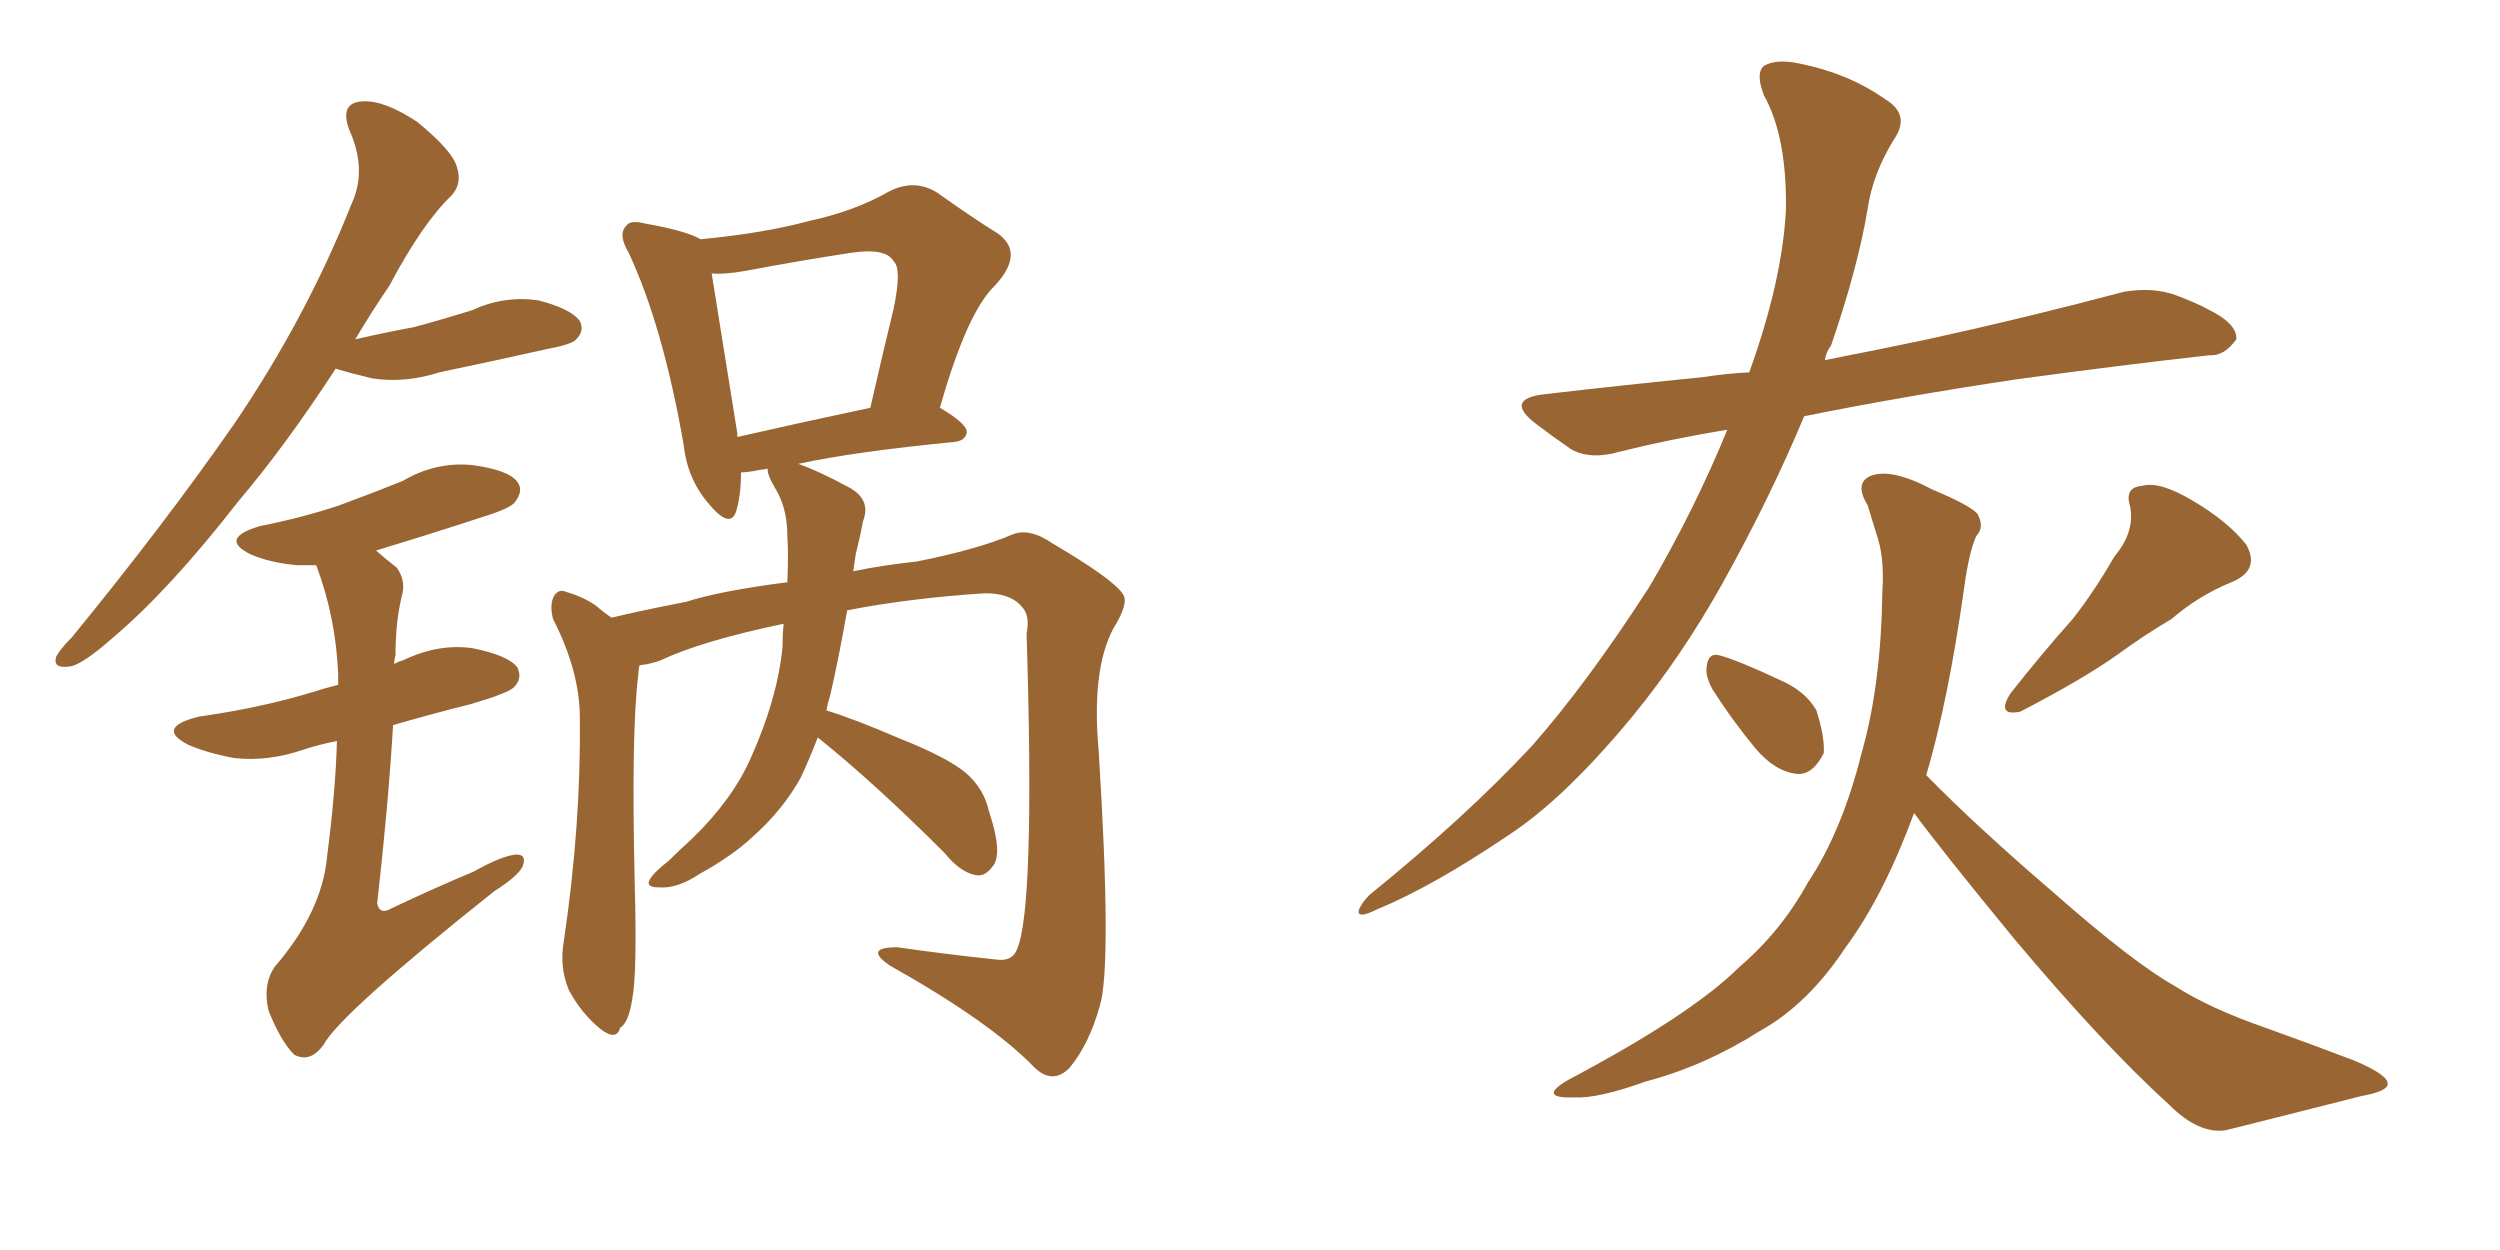 <svg xmlns="http://www.w3.org/2000/svg" xmlns:xlink="http://www.w3.org/1999/xlink" width="300" height="150"><path fill="#996633" padding="10" d="M40.28 44.24L40.28 44.24Q34.28 53.47 28.56 60.21L28.56 60.21Q20.36 70.75 13.62 76.46L13.62 76.46Q9.81 79.83 8.35 79.98L8.35 79.98Q6.30 80.27 6.74 78.81L6.74 78.81Q7.18 77.93 8.64 76.46L8.64 76.46Q19.78 62.84 28.13 50.83L28.13 50.83Q36.77 38.09 42.19 24.46L42.19 24.46Q44.09 20.36 41.89 15.53L41.89 15.53Q40.72 12.30 43.51 12.16L43.51 12.16Q46.14 12.01 50.10 14.65L50.10 14.65Q54.20 18.02 54.79 19.92L54.79 19.92Q55.52 21.97 54.20 23.44L54.20 23.44Q50.68 26.81 46.73 34.28L46.73 34.28Q44.53 37.50 42.63 40.72L42.63 40.72Q46.44 39.84 49.66 39.26L49.66 39.26Q53.47 38.23 56.69 37.21L56.69 37.21Q60.50 35.45 64.60 36.04L64.60 36.04Q68.55 37.06 69.58 38.53L69.58 38.53Q70.17 39.70 69.14 40.72L69.14 40.72Q68.70 41.31 65.63 41.89L65.63 41.89Q59.03 43.36 52.73 44.68L52.73 44.68Q48.63 46.00 44.68 45.41L44.68 45.41Q42.19 44.82 40.28 44.24ZM40.43 88.92L40.43 88.92Q38.23 89.36 36.47 89.94L36.47 89.94Q32.23 91.41 28.13 90.97L28.13 90.97Q24.90 90.38 22.56 89.36L22.56 89.36Q18.60 87.30 23.88 85.99L23.88 85.99Q31.20 84.96 37.50 83.06L37.50 83.06Q38.82 82.62 40.58 82.18L40.58 82.18Q40.58 81.45 40.58 80.86L40.58 80.86Q40.28 73.97 37.94 67.82L37.94 67.82Q36.62 67.82 35.60 67.82L35.60 67.82Q32.37 67.53 30.03 66.50L30.03 66.50Q26.22 64.60 31.20 63.13L31.20 63.13Q36.33 62.11 40.72 60.64L40.72 60.64Q44.68 59.18 48.34 57.71L48.34 57.71Q52.29 55.37 56.69 55.81L56.69 55.81Q61.08 56.40 62.11 57.86L62.11 57.86Q62.84 58.89 61.82 60.21L61.82 60.21Q61.38 60.94 58.15 61.96L58.15 61.96Q51.42 64.16 45.12 66.06L45.12 66.06Q46.29 67.09 47.61 68.12L47.61 68.12Q48.78 69.73 48.19 71.63L48.19 71.63Q47.46 74.71 47.46 78.66L47.46 78.66Q47.31 79.10 47.31 79.69L47.31 79.69Q47.75 79.39 48.34 79.25L48.34 79.25Q52.59 77.20 56.69 77.78L56.69 77.78Q61.08 78.66 62.11 80.13L62.11 80.13Q62.70 81.45 61.67 82.47L61.67 82.47Q60.94 83.20 56.40 84.52L56.40 84.52Q51.71 85.69 47.17 87.01L47.17 87.01Q46.58 96.83 45.26 108.40L45.26 108.40Q45.56 109.86 47.02 108.98L47.02 108.98Q52.29 106.49 56.84 104.59L56.84 104.59Q60.21 102.69 61.96 102.54L61.96 102.54Q63.28 102.54 62.70 104.00L62.70 104.00Q62.11 105.18 59.33 106.93L59.33 106.93Q40.72 121.73 38.82 125.39L38.82 125.39Q37.21 127.59 35.30 126.56L35.30 126.56Q33.69 124.95 32.23 121.29L32.23 121.29Q31.49 118.21 32.96 116.02L32.96 116.02Q38.67 109.42 39.26 102.69L39.26 102.69Q40.28 94.78 40.43 88.92ZM98.14 88.48L98.14 88.48Q97.12 91.11 96.09 93.31L96.09 93.31Q93.90 97.27 90.23 100.49L90.23 100.49Q87.89 102.69 83.94 104.88L83.94 104.88Q81.30 106.64 79.10 106.49L79.10 106.49Q77.49 106.49 77.93 105.62L77.93 105.62Q78.37 104.74 80.27 103.27L80.27 103.27Q81.59 101.95 83.06 100.63L83.06 100.63Q87.89 95.95 90.09 90.97L90.09 90.97Q93.31 83.79 93.90 77.64L93.90 77.64Q93.90 76.17 94.04 74.85L94.04 74.85Q84.23 76.90 79.25 79.25L79.25 79.25Q78.08 79.69 76.76 79.83L76.76 79.83Q76.61 80.27 76.61 80.86L76.61 80.86Q75.73 87.60 76.17 106.20L76.17 106.20Q76.46 116.75 75.88 119.82L75.88 119.82Q75.44 122.75 74.41 123.34L74.41 123.34Q73.97 124.95 72.07 123.49L72.07 123.49Q69.73 121.58 68.26 118.80L68.26 118.80Q67.09 116.02 67.68 112.79L67.68 112.79Q69.73 98.88 69.58 86.13L69.58 86.13Q69.58 80.57 66.36 74.27L66.36 74.27Q65.92 72.51 66.50 71.48L66.50 71.48Q67.09 70.61 67.97 71.04L67.97 71.04Q70.02 71.63 71.48 72.66L71.48 72.66Q72.51 73.54 73.39 74.12L73.39 74.12Q77.05 73.24 82.32 72.22L82.32 72.22Q86.43 70.90 94.48 69.87L94.48 69.87Q94.63 66.50 94.48 64.31L94.48 64.31Q94.48 60.94 93.02 58.59L93.02 58.59Q91.99 56.84 92.14 56.25L92.14 56.25Q90.97 56.40 90.38 56.54L90.38 56.54Q89.50 56.69 88.92 56.69L88.92 56.69Q88.92 59.47 88.33 61.38L88.33 61.38Q87.60 63.57 84.96 60.35L84.96 60.35Q82.47 57.42 82.03 53.32L82.03 53.32Q79.54 39.11 75.44 30.32L75.44 30.32Q74.12 28.13 75.15 27.10L75.15 27.10Q75.59 26.37 77.34 26.81L77.34 26.81Q82.32 27.69 84.08 28.71L84.08 28.71Q91.70 27.98 97.12 26.51L97.12 26.51Q102.54 25.34 106.64 23.00L106.64 23.00Q109.72 21.39 112.50 23.14L112.50 23.14Q116.60 26.07 119.68 27.98L119.68 27.98Q123.05 30.32 119.38 34.28L119.38 34.28Q116.02 37.50 112.79 48.93L112.79 48.93Q116.02 50.83 116.02 51.86L116.02 51.86Q115.87 52.88 114.55 53.03L114.55 53.03Q102.54 54.20 95.80 55.66L95.80 55.66Q98.29 56.54 101.81 58.45L101.81 58.45Q104.59 59.91 103.56 62.55L103.56 62.55Q103.27 64.16 102.69 66.50L102.69 66.50Q102.54 67.53 102.39 68.55L102.39 68.55Q105.91 67.82 110.01 67.38L110.01 67.38Q117.33 65.92 121.44 64.16L121.44 64.16Q123.49 63.28 126.27 65.19L126.27 65.19Q133.74 69.58 134.77 71.34L134.77 71.34Q135.50 72.36 133.59 75.44L133.59 75.44Q130.96 80.42 131.84 90.09L131.84 90.09Q133.45 115.87 131.98 120.70L131.98 120.70Q130.66 125.39 128.32 128.17L128.32 128.17Q126.27 130.22 124.07 128.03L124.07 128.03Q118.80 122.61 106.79 115.87L106.79 115.87Q103.56 113.67 107.67 113.67L107.67 113.67Q113.82 114.55 119.53 115.14L119.53 115.14Q121.44 115.43 122.02 113.96L122.02 113.96Q124.22 109.13 123.19 76.03L123.19 76.03Q123.63 73.83 122.61 72.80L122.61 72.80Q121.29 71.19 118.21 71.19L118.21 71.19Q109.13 71.78 101.66 73.24L101.66 73.24Q100.63 79.10 99.61 83.50L99.61 83.50Q99.32 84.38 99.17 85.25L99.17 85.25Q102.54 86.28 107.96 88.62L107.96 88.62Q113.53 90.82 115.87 92.72L115.87 92.72Q118.07 94.63 118.65 97.27L118.65 97.27Q120.41 102.54 119.09 104.00L119.09 104.00Q118.21 105.18 117.19 105.03L117.19 105.03Q115.28 104.74 113.38 102.39L113.38 102.39Q105.03 94.04 98.29 88.62L98.29 88.62Q98.14 88.48 98.14 88.48ZM88.48 52.44L88.48 52.44L88.48 52.44Q95.51 50.83 104.44 48.93L104.44 48.93Q105.91 42.48 107.23 37.06L107.23 37.06Q108.25 32.23 107.23 31.35L107.23 31.35Q106.35 29.74 102.25 30.32L102.25 30.32Q96.39 31.20 89.36 32.52L89.36 32.52Q86.87 32.96 85.40 32.81L85.40 32.81Q86.13 37.35 88.48 52.00L88.48 52.00Q88.48 52.29 88.48 52.44ZM207.28 51.56L207.28 51.56Q200.24 52.73 194.38 54.20L194.38 54.20Q190.87 55.22 188.53 53.91L188.53 53.91Q186.18 52.29 184.28 50.83L184.28 50.83Q180.47 47.90 185.30 47.31L185.30 47.31Q195.41 46.14 204.35 45.26L204.35 45.26Q207.13 44.82 209.91 44.68L209.91 44.68Q213.87 33.69 214.31 25.20L214.31 25.20Q214.45 16.41 211.67 11.43L211.67 11.43Q210.64 8.79 211.67 7.91L211.67 7.91Q213.13 7.03 215.92 7.62L215.92 7.62Q221.78 8.79 226.17 11.87L226.17 11.87Q229.39 13.77 227.20 16.85L227.20 16.85Q224.71 20.95 224.12 25.05L224.12 25.05Q222.95 32.08 219.73 41.46L219.73 41.46Q219.14 42.19 218.99 43.21L218.99 43.21Q225 42.04 231.30 40.72L231.30 40.72Q243.31 38.09 254.88 35.01L254.88 35.01Q258.40 34.42 261.18 35.45L261.18 35.45Q263.82 36.47 264.84 37.06L264.84 37.06Q268.51 38.82 268.36 40.72L268.36 40.72Q266.89 42.77 265.14 42.63L265.14 42.63Q254.59 43.80 241.70 45.56L241.70 45.56Q228.08 47.61 216.50 49.95L216.50 49.95Q212.40 59.77 206.69 70.02L206.69 70.02Q201.86 78.66 196.00 85.84L196.00 85.84Q187.79 95.80 181.05 100.20L181.05 100.20Q171.97 106.35 165.23 109.13L165.23 109.13Q162.89 110.30 163.04 109.28L163.04 109.28Q163.33 108.40 164.36 107.37L164.36 107.37Q175.93 98.00 183.84 89.50L183.84 89.50Q190.43 82.03 197.90 70.46L197.90 70.46Q203.32 61.23 207.28 51.56ZM205.52 82.76L205.52 82.76Q204.64 81.15 204.79 80.13L204.79 80.13Q204.93 78.22 206.40 78.66L206.40 78.66Q208.59 79.25 213.57 81.59L213.57 81.59Q216.65 82.91 217.97 85.25L217.97 85.25Q218.99 88.48 218.85 90.38L218.85 90.38Q217.53 93.02 215.63 92.87L215.63 92.87Q212.99 92.58 210.64 89.79L210.64 89.79Q207.86 86.43 205.52 82.76ZM253.71 66.80L253.71 66.80Q256.20 63.87 255.62 60.79L255.62 60.79Q254.88 58.45 257.08 58.30L257.08 58.30Q259.13 57.71 263.09 60.06L263.09 60.06Q267.33 62.55 269.53 65.33L269.53 65.33Q271.29 68.41 267.77 69.87L267.77 69.87Q263.82 71.48 260.60 74.27L260.60 74.27Q257.37 76.17 254.15 78.52L254.15 78.52Q250.05 81.45 242.43 85.40L242.43 85.40Q239.50 85.99 241.26 83.20L241.26 83.20Q245.07 78.37 248.73 74.27L248.73 74.27Q251.37 70.90 253.71 66.80ZM229.69 97.56L229.69 97.56L229.69 97.56Q226.03 107.52 221.48 113.67L221.48 113.67Q216.94 120.56 211.08 123.78L211.08 123.78Q204.64 127.88 197.46 129.79L197.46 129.79Q191.75 131.84 188.96 131.69L188.96 131.69Q184.42 131.84 188.09 129.64L188.09 129.64Q203.03 121.73 208.74 116.02L208.74 116.02Q213.72 111.77 216.94 105.91L216.94 105.91Q221.04 99.76 223.39 90.38L223.39 90.38Q225.73 82.18 225.88 71.04L225.88 71.04Q226.17 66.80 225.15 64.01L225.15 64.01Q224.56 62.11 224.12 60.64L224.12 60.64Q222.51 58.01 224.41 57.13L224.41 57.13Q226.90 56.10 231.88 58.74L231.88 58.74Q236.43 60.64 237.30 61.67L237.30 61.67Q238.18 63.28 237.16 64.31L237.16 64.31Q236.28 66.21 235.69 70.61L235.69 70.61Q233.79 84.08 231.15 93.02L231.15 93.02Q237.01 99.02 246.39 107.08L246.39 107.08Q256.05 115.58 261.04 118.36L261.04 118.36Q265.14 121.00 271.88 123.34L271.88 123.34Q277.59 125.39 282.57 127.29L282.57 127.29Q286.67 129.05 286.52 130.08L286.52 130.08Q286.52 130.96 283.30 131.54L283.30 131.54Q275.83 133.45 267.04 135.64L267.04 135.64Q263.82 136.08 260.30 132.57L260.30 132.57Q252.39 125.39 241.70 112.65L241.70 112.65Q232.91 101.95 229.69 97.56Z"/></svg>